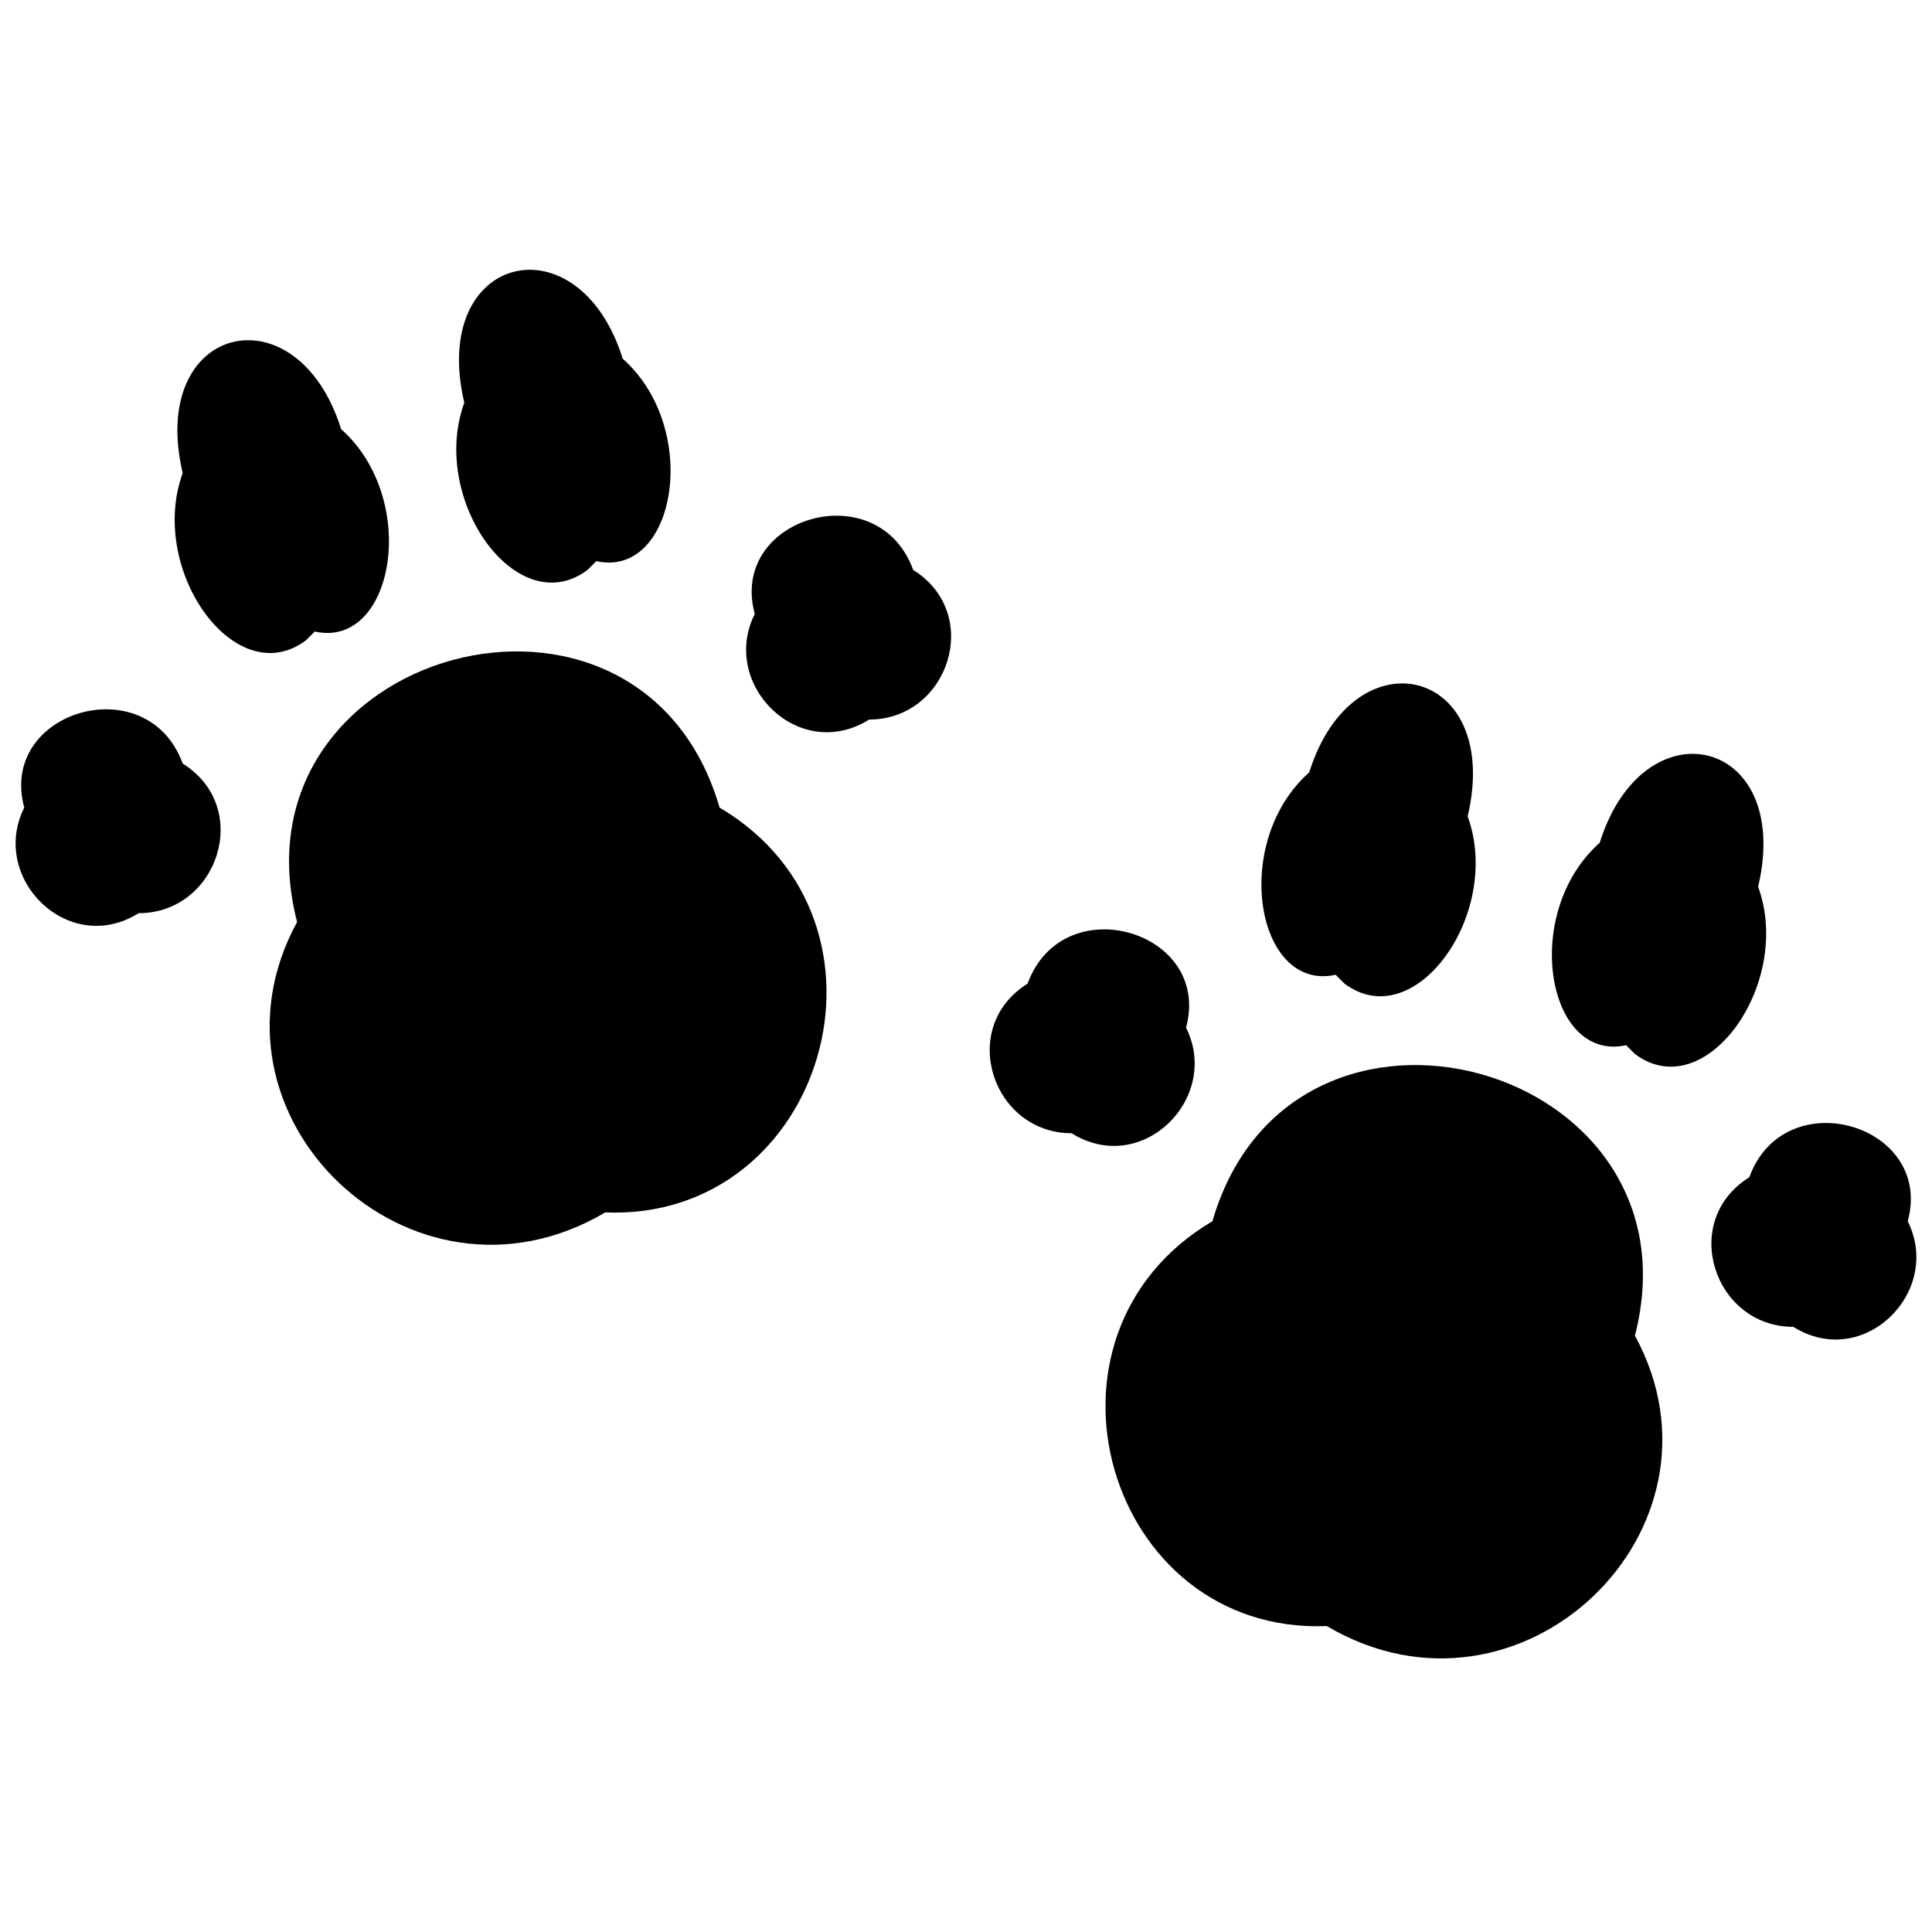 <?xml version="1.0" encoding="UTF-8"?>
<!-- Uploaded to: SVG Repo, www.svgrepo.com, Generator: SVG Repo Mixer Tools -->
<svg width="800px" height="800px" version="1.1" viewBox="144 144 512 512" xmlns="http://www.w3.org/2000/svg">
 <defs>
  <clipPath id="b">
   <path d="m148.09 331h54.906v59h-54.906z"/>
  </clipPath>
  <clipPath id="a">
   <path d="m597 441h54.902v58h-54.902z"/>
  </clipPath>
 </defs>
 <path d="m225.07 313.7c-18.66 13.996-41.984-18.66-32.656-44.316-9.328-39.652 30.32-48.98 41.984-11.664 20.992 18.66 13.996 58.312-6.996 53.645z" fill-rule="evenodd"/>
 <path d="m299.7 295.04c-18.66 13.996-41.984-18.66-32.656-44.316-9.328-39.652 30.32-48.98 41.984-11.664 20.992 18.66 13.996 58.312-6.996 53.645z" fill-rule="evenodd"/>
 <g clip-path="url(#b)">
  <path d="m180.75 386c-18.66 11.664-39.652-9.328-30.32-27.988-6.996-25.656 32.656-37.32 41.984-11.664 18.66 11.664 9.328 39.652-11.664 39.652z" fill-rule="evenodd"/>
 </g>
 <path d="m374.34 334.69c-18.66 11.664-39.652-9.328-30.32-27.988-6.996-25.656 32.656-37.32 41.984-11.664 18.66 11.664 9.328 39.652-11.664 39.652z" fill-rule="evenodd"/>
 <path d="m304.37 465.31c-51.312 30.32-109.62-25.656-81.637-76.973-18.66-72.305 90.965-102.63 111.96-30.32 51.312 30.32 27.988 109.62-30.32 107.29z" fill-rule="evenodd"/>
 <path d="m577.27 423.32c18.66 13.996 41.984-18.66 32.656-44.316 9.328-39.652-30.32-48.98-41.984-11.664-20.992 18.66-13.996 58.312 6.996 53.645z" fill-rule="evenodd"/>
 <path d="m500.29 404.66c18.66 13.996 41.984-18.66 32.656-44.316 9.328-39.652-30.32-48.98-41.984-11.664-20.992 18.66-13.996 58.312 6.996 53.645z" fill-rule="evenodd"/>
 <g clip-path="url(#a)">
  <path d="m619.25 495.63c18.66 11.664 39.652-9.328 30.32-27.988 6.996-25.656-32.656-37.32-41.984-11.664-18.66 11.664-9.328 39.652 11.664 39.652z" fill-rule="evenodd"/>
 </g>
 <path d="m427.99 444.32c18.66 11.664 39.652-9.328 30.32-27.988 6.996-25.656-32.656-37.32-41.984-11.664-18.66 11.664-9.328 39.652 11.664 39.652z" fill-rule="evenodd"/>
 <path d="m495.63 574.93c51.312 30.32 109.62-25.656 81.637-76.973 18.66-72.305-90.965-102.63-111.96-30.32-51.312 30.32-27.988 109.62 30.32 107.29z" fill-rule="evenodd"/>
</svg>